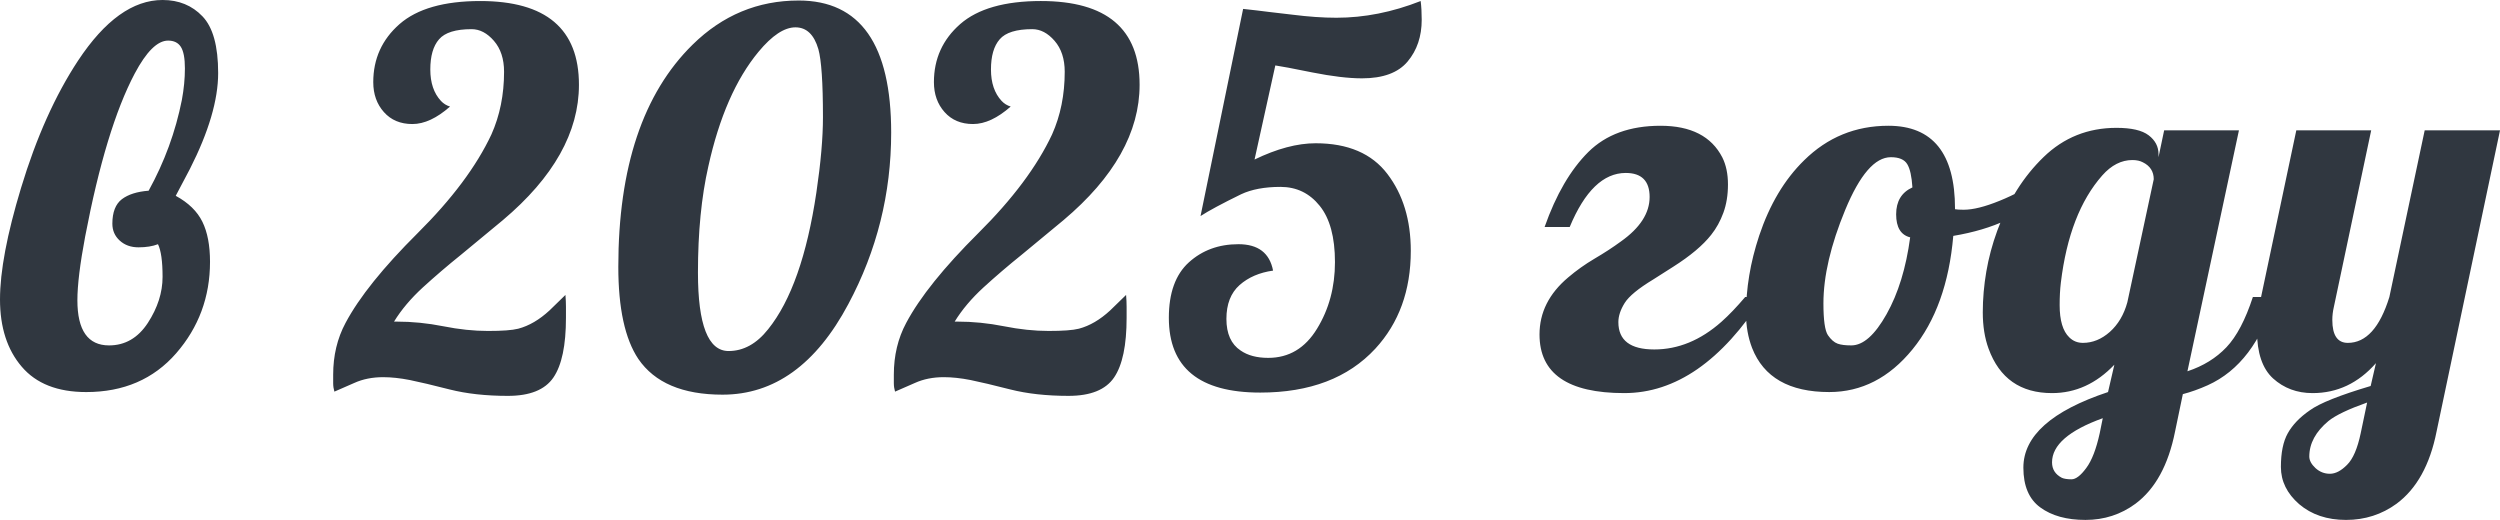 <?xml version="1.0" encoding="UTF-8"?> <svg xmlns="http://www.w3.org/2000/svg" xmlns:xlink="http://www.w3.org/1999/xlink" xmlns:xodm="http://www.corel.com/coreldraw/odm/2003" xml:space="preserve" width="178.85mm" height="37.196mm" version="1.1" style="shape-rendering:geometricPrecision; text-rendering:geometricPrecision; image-rendering:optimizeQuality; fill-rule:evenodd; clip-rule:evenodd" viewBox="0 0 6227.76 1295.2"> <defs> <style type="text/css"> .fil0 {fill:#303740;fill-rule:nonzero} </style> </defs> <g id="Слой_x0020_1">  <path class="fil0" d="M437.77 487.8c31.7,17.25 53.7,38.82 66.42,64.69 12.72,25.88 18.98,59.09 18.98,99.63 0,87.55 -28.25,163.46 -84.32,227.94 -56.28,64.48 -130.9,96.61 -224.06,96.61 -71.17,0 -124.65,-20.92 -160.66,-63.19 -36.02,-42.05 -54.13,-97.9 -54.13,-167.56 0,-69.87 17.47,-162.39 52.4,-277.76 37.95,-125.51 85.4,-231.18 142.12,-317.22 66.64,-100.71 136.72,-150.96 210.48,-150.96 40.33,0 73.54,13.58 99.42,40.76 26.09,27.17 39.03,74.18 39.03,141.25 0,66.85 -23.5,146.64 -70.3,238.73l-35.37 67.07zm-244.98 260.29c0,75.05 26.31,112.35 78.93,112.35 39.89,0 72.24,-18.76 96.61,-56.07 24.37,-37.52 36.66,-75.69 36.66,-114.72 0,-39.03 -3.88,-65.99 -11.43,-81.3 -13.37,5.18 -29.55,7.77 -48.52,7.77 -18.98,0 -34.5,-5.61 -46.8,-16.82 -12.29,-11.21 -18.33,-25.23 -18.33,-42.05 0,-28.68 7.98,-48.95 23.72,-61.03 15.74,-11.86 37.95,-18.98 66.64,-21.13 39.47,-71.6 67.07,-146.86 82.81,-226.22 4.96,-26.96 7.55,-53.05 7.55,-78.5 0,-25.45 -3.45,-43.35 -10.14,-53.7 -6.69,-10.35 -17.25,-15.53 -31.7,-15.53 -26.53,0 -54.13,27.39 -83.24,82.16 -48.09,91.01 -89.06,226.22 -123.35,405.64 -12.94,68.58 -19.41,121.63 -19.41,159.15zm1003.58 -745.51c163.9,0 245.84,69.44 245.84,208.54 0,118.18 -63.19,230.75 -189.56,337.28l-103.73 85.83c-34.07,27.39 -65.99,54.78 -95.75,81.95 -29.55,27.17 -53.48,55.42 -71.6,84.97l6.25 0c38.82,0 77.64,3.88 116.67,11.64 38.82,7.77 75.91,11.65 111.06,11.65 35.15,0 60.38,-1.73 75.48,-5.61 26.96,-7.12 52.83,-22.43 77.85,-45.5l39.68 -38.6c0.86,10.57 1.29,20.49 1.29,29.76l0 27.17c0,68.58 -10.35,118.18 -31.27,148.8 -20.92,30.62 -58.66,45.72 -113.43,45.72 -54.77,0 -103.08,-5.39 -144.92,-15.96 -42.05,-10.78 -75.05,-18.55 -99.2,-23.5 -24.15,-4.75 -46.36,-7.12 -66.64,-7.12 -26.53,0 -50.68,4.75 -72.03,14.45l-49.38 21.56c-1.94,-6.9 -3.02,-13.8 -3.02,-20.92l0 -21.56c0,-47.01 10.13,-90.14 30.84,-128.74 34.07,-64.05 94.02,-138.45 179.42,-223.42 85.61,-84.97 146.86,-166.91 183.95,-246.06 20.92,-46.8 31.49,-98.77 31.49,-156.13 0,-31.92 -8.41,-57.58 -25.23,-76.99 -16.82,-19.41 -35.36,-29.11 -55.64,-29.11 -39.46,0 -66.64,8.41 -81.08,25.23 -14.67,16.82 -21.78,42.05 -21.78,75.26 0,33.21 8.84,59.3 26.52,78.28 6.25,6.69 13.8,11.43 22.64,14.02 -32.78,28.9 -64.05,43.56 -93.81,43.56 -29.76,0 -53.27,-9.92 -70.95,-29.76 -17.68,-19.84 -26.52,-44.64 -26.52,-74.61 0,-58.01 21.78,-106.32 65.56,-144.7 43.78,-38.17 110.85,-57.36 200.99,-57.36zm793.11 -1.3c153.76,0 230.53,109.77 230.53,329.09 0,151.6 -35.58,294.15 -106.75,427.21 -80.01,150.31 -184.38,225.57 -313.34,225.57 -99.41,0 -169.29,-29.76 -209.83,-89.06 -33.21,-49.82 -49.81,-126.16 -49.81,-229.45 0,-247.57 61.68,-432.17 185.03,-553.37 74.61,-73.32 162.6,-109.98 264.17,-109.98zm-250.8 678.01c0,130.04 25.45,195.16 76.34,195.16 37.09,0 69.87,-18.11 98.55,-54.35 56.93,-70.73 96.83,-184.38 120.12,-340.52 11,-74.18 16.39,-136.72 16.39,-187.62 0,-86.05 -3.88,-142.55 -11.43,-169.5 -10.56,-36.23 -29.54,-54.35 -57.14,-54.35 -27.61,0 -58.23,20.27 -91.87,60.81 -56.5,68.14 -98.12,163.46 -125.08,285.52 -17.25,75.91 -25.88,164.11 -25.88,264.82zm854.35 -676.72c163.9,0 245.84,69.44 245.84,208.54 0,118.18 -63.19,230.75 -189.56,337.28l-103.73 85.83c-34.07,27.39 -65.99,54.78 -95.75,81.95 -29.55,27.17 -53.48,55.42 -71.6,84.97l6.25 0c38.82,0 77.64,3.88 116.67,11.64 38.82,7.77 75.91,11.65 111.06,11.65 35.15,0 60.38,-1.73 75.48,-5.61 26.96,-7.12 52.83,-22.43 77.85,-45.5l39.68 -38.6c0.86,10.57 1.29,20.49 1.29,29.76l0 27.17c0,68.58 -10.35,118.18 -31.27,148.8 -20.92,30.62 -58.66,45.72 -113.43,45.72 -54.77,0 -103.08,-5.39 -144.92,-15.96 -42.05,-10.78 -75.05,-18.55 -99.2,-23.5 -24.15,-4.75 -46.36,-7.12 -66.64,-7.12 -26.53,0 -50.68,4.75 -72.03,14.45l-49.38 21.56c-1.94,-6.9 -3.02,-13.8 -3.02,-20.92l0 -21.56c0,-47.01 10.13,-90.14 30.84,-128.74 34.07,-64.05 94.02,-138.45 179.42,-223.42 85.61,-84.97 146.86,-166.91 183.95,-246.06 20.92,-46.8 31.49,-98.77 31.49,-156.13 0,-31.92 -8.41,-57.58 -25.23,-76.99 -16.82,-19.41 -35.36,-29.11 -55.64,-29.11 -39.46,0 -66.64,8.41 -81.08,25.23 -14.67,16.82 -21.78,42.05 -21.78,75.26 0,33.21 8.84,59.3 26.52,78.28 6.25,6.69 13.8,11.43 22.64,14.02 -32.78,28.9 -64.05,43.56 -93.81,43.56 -29.76,0 -53.27,-9.92 -70.95,-29.76 -17.68,-19.84 -26.52,-44.64 -26.52,-74.61 0,-58.01 21.78,-106.32 65.56,-144.7 43.78,-38.17 110.85,-57.36 200.99,-57.36zm546.19 975.39c-151.82,0 -227.51,-62.11 -227.51,-186.32 0,-61.89 16.6,-107.83 49.81,-138.02 33.42,-30.19 74.4,-45.29 123.57,-45.29 49.17,0 77.85,22 86.26,65.78 -33.64,4.74 -61.46,16.6 -83.46,36.01 -21.78,19.41 -32.78,47.44 -32.78,84.32 0,36.88 11.86,63.19 35.37,78.71 17.68,12.29 40.54,18.33 68.79,18.33 51.54,0 92.08,-24.15 121.63,-72.67 29.76,-48.52 44.64,-103.73 44.64,-165.84 0,-62.11 -12.72,-108.9 -37.95,-140.17 -25.23,-31.49 -57.79,-47.23 -97.69,-47.23 -39.68,0 -72.46,6.25 -98.12,18.33 -47.66,23.29 -81.3,41.41 -101.14,54.35l106.1 -516.05c22.86,2.37 44.21,4.96 64.48,7.55l58.87 6.9c39.46,4.96 75.91,7.55 109.12,7.55 69.22,0 139.1,-13.8 209.83,-41.62 1.73,13.37 2.59,29.11 2.59,46.8 0,41.19 -11.65,75.91 -35.15,103.94 -23.29,27.82 -61.25,41.84 -113.43,41.84 -33.64,0 -74.83,-4.96 -123.79,-14.67 -48.95,-9.92 -79.58,-15.74 -92.3,-17.47l-51.76 234.41c55.64,-26.95 106.32,-40.54 152.25,-40.54 80.44,0 140.17,25.66 178.77,76.56 38.82,50.89 58.22,114.73 58.22,191.5 0,98.55 -29.54,179.85 -88.42,243.69 -67.5,72.89 -163.03,109.33 -286.82,109.33zm1252.45 -238.08c-102.22,159.58 -217.59,239.37 -345.47,239.37 -140.82,0 -211.12,-48.52 -211.12,-146 0,-54.78 23.72,-102 71.38,-142.12 20.27,-17.25 42.05,-32.78 65.77,-46.8 23.51,-13.8 45.5,-28.03 65.77,-42.91 47.44,-33.64 71.38,-70.52 71.38,-110.63 0,-39.9 -19.84,-59.95 -59.52,-59.95 -55.64,0 -102.22,44.86 -139.52,134.57l-62.54 0c28.47,-80.87 64.91,-142.98 108.9,-186.76 43.99,-43.56 103.94,-65.34 179.85,-65.34 75.69,0 127.02,26.31 153.98,78.93 9.27,18.55 14.02,40.97 14.02,67.28 0,26.52 -3.88,49.81 -11.43,70.52 -7.55,20.7 -17.68,39.03 -30.41,54.99 -20.49,26.09 -52.19,52.62 -94.67,79.58l-49.81 31.7c-36.66,22.21 -60.38,41.62 -70.95,58.44 -10.35,16.61 -15.74,32.56 -15.74,47.66 0,45.5 29.76,68.14 89.5,68.14 59.52,0 115.16,-22.86 167.13,-68.79 18.98,-16.82 38.6,-37.52 59.3,-61.89l44.21 0zm703.4 -259.65c-52.19,54.78 -128.74,90.57 -229.24,107.4 -10.14,117.96 -43.99,212.2 -101.79,282.93 -57.79,70.74 -126.8,106.1 -207.24,106.1 -99.41,0 -163.46,-36.66 -192.15,-109.77 -9.92,-25.88 -15.09,-54.13 -15.09,-85.4 0,-31.05 2.59,-62.75 7.98,-95.1 5.18,-32.13 13.59,-65.35 24.8,-99.42 25.88,-77.2 62.97,-139.74 111.93,-187.62 58.22,-57.36 128.1,-86.05 209.83,-86.05 110.63,0 166.05,69.01 166.05,206.6l0 1.29c4.31,0.86 11.43,1.3 21.57,1.3 23.07,0 52.83,-7.33 89.28,-22.21 36.45,-14.67 70.74,-33.21 102.65,-55.42l11.43 35.37zm-336.63 111.06c-23.29,-5.82 -34.94,-25.02 -34.94,-57.36 0,-32.56 13.59,-54.78 40.54,-67.07 -1.72,-27.39 -6.04,-46.8 -12.94,-58.01 -6.9,-11.43 -20.49,-17.25 -40.76,-17.25 -39.68,0 -77.42,43.78 -113.65,131.12 -36.23,87.55 -54.34,165.19 -54.34,232.9 0,41.62 3.66,68.14 11.21,79.36 7.55,11 15.74,18.12 24.15,21.14 8.41,3.02 19.63,4.31 34.08,4.31 29.54,0 58.66,-25.88 87.77,-77.63 29.11,-51.76 48.74,-115.59 58.87,-191.5zm508.66 317.22c-45.07,47.23 -96.83,70.74 -155.27,70.74 -78.5,0 -131.12,-36.88 -158.07,-110.63 -9.7,-26.53 -14.45,-56.72 -14.45,-90.57 0,-33.86 3.02,-67.72 8.84,-101.79 5.82,-33.86 14.88,-67.72 27.17,-101.36 26.95,-74.18 65.56,-135.43 115.59,-183.74 50.03,-48.52 110.63,-72.68 181.37,-72.68 37.09,0 63.83,6.04 80.22,18.55 16.39,12.51 24.58,28.03 24.58,47.01l0 7.55 14.02 -66.85 186.32 0 -128.32 600.16c39.25,-12.94 71.6,-33 97.05,-59.74 25.45,-26.74 47.44,-68.58 65.99,-125.29l54.34 0c-32.78,111.06 -88.41,184.38 -166.7,219.75 -21.56,9.7 -42.27,17.03 -62.11,22.21l-19.41 93.38c-16.6,83.03 -49.38,142.98 -98.55,179.64 -36.23,26.74 -77.85,40.33 -124.65,40.33 -46.58,0 -84.1,-10.35 -112.35,-31.05 -28.25,-20.49 -42.27,-53.7 -42.27,-99.2 0,-78.71 70.3,-141.47 210.91,-188.27l15.74 -68.14zm98.12 -461.93c0,-19.19 -9.06,-33.43 -27.17,-42.27 -6.9,-3.67 -15.53,-5.61 -26.09,-5.61 -27.17,0 -52.4,12.72 -75.05,38.39 -54.78,62.11 -89.07,150.96 -103.08,266.76 -2.16,17.68 -3.02,36.45 -3.02,56.28 0,38.17 7.98,64.91 23.94,80.22 9.27,9.27 20.7,13.8 34.07,13.8 23.94,0 46.36,-9.06 67.07,-27.39 20.49,-18.33 35.15,-42.91 43.56,-73.75l65.77 -306.44zm-127.02 595.2c-84.32,30.41 -126.37,67.07 -126.37,109.98 0,17.25 8.19,30.19 24.58,38.6 5.39,2.37 13.58,3.66 23.94,3.66 10.57,0 22.86,-9.27 36.66,-28.03 14.02,-18.76 25.02,-47.66 33.64,-86.91l7.55 -37.31zm571.85 -244.55c0,37.95 12.94,56.93 38.6,56.93 45.5,0 80.01,-38.17 103.51,-114.29l87.99 -415.13 187.62 0 -158.07 750.47c-16.39,82.6 -49.6,142.55 -99.63,179.64 -36.66,26.74 -78.71,40.33 -125.94,40.33 -47.01,0 -86.05,-13.16 -116.67,-39.25 -30.41,-26.53 -45.5,-57.36 -45.5,-92.73 0,-35.37 5.61,-63.4 17.25,-84.1 11.64,-20.7 29.76,-39.68 54.77,-56.93 24.37,-17.68 74.83,-37.74 151.6,-60.6l13.16 -56.93c-43.78,49.81 -96.4,74.62 -157.86,74.62 -38.82,0 -71.6,-12.29 -98.55,-36.66 -26.53,-24.37 -39.9,-63.83 -39.9,-118.18 0,-24.37 3.45,-52.62 10.14,-84.54l87.77 -415.13 186.54 0 -92.95 439.71c-2.59,11 -3.88,22 -3.88,32.78zm86.69 205.52c-46.36,16.39 -78.5,31.7 -96.18,45.94 -31.92,26.52 -47.88,56.07 -47.88,88.63 0,9.49 5.17,19.19 15.31,28.68 10.35,9.49 22.43,14.23 36.02,14.23 13.8,0 28.03,-7.33 42.7,-22.21 14.88,-14.67 26.09,-40.97 34.07,-78.93l15.96 -76.34z"></path> </g> </svg> 